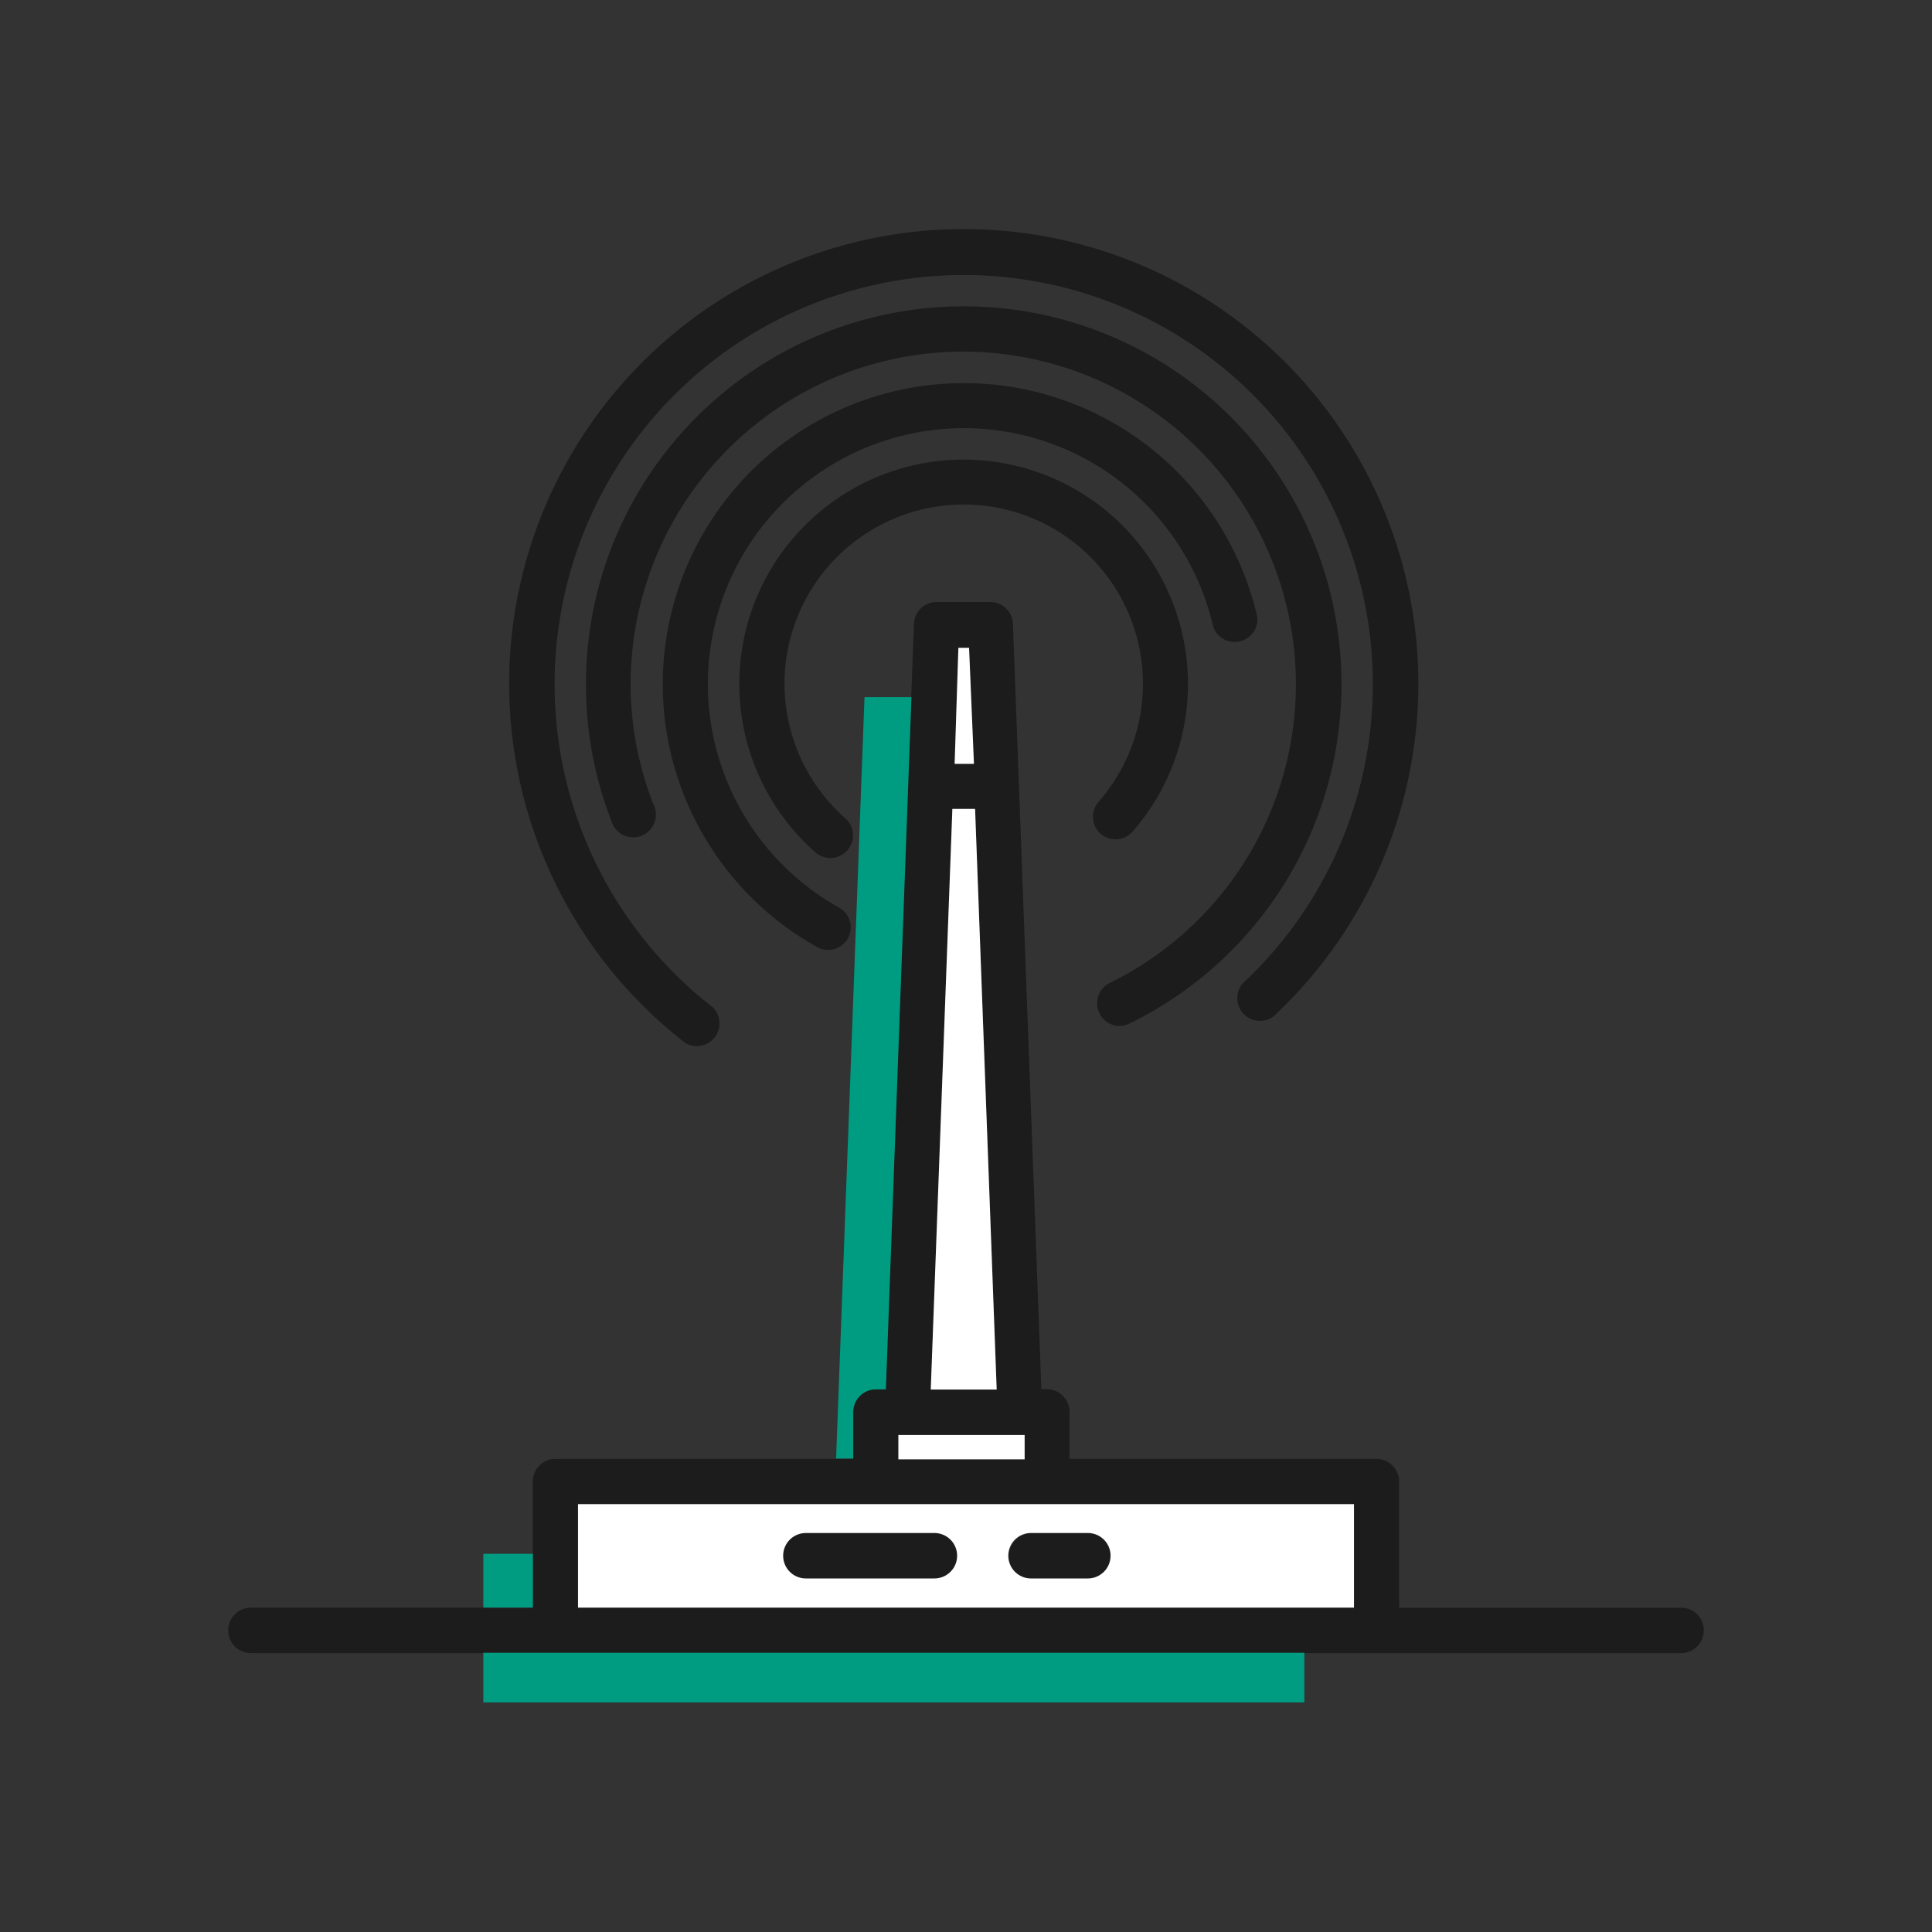 <svg id="Layer_1" data-name="Layer 1" xmlns="http://www.w3.org/2000/svg" width="170" height="170" viewBox="0 0 170 170"><rect x="0" y="0" width="170" height="170" fill="#333333" stroke="none"/><defs><style>.cls-1{fill:#1c1c1c;}.cls-2{fill:#fff;}.cls-3{fill:#009c82;}</style></defs><title>ilustracao-servicos-2</title><path class="cls-1" d="M60.31,91.78a2,2,0,0,0,2.43-3.13,36,36,0,1,1,46.6-2.11,2,2,0,0,0,2.7,2.91,40,40,0,1,0-51.73,2.33ZM73.85,79.87a22.52,22.52,0,1,1,32.91-24.7,2,2,0,0,0,3.87-.88A26.49,26.49,0,1,0,71.91,83.34a2,2,0,0,0,2.7-.77A2,2,0,0,0,73.85,79.87Zm23-6.5a2,2,0,0,0,2.8-.19A19.74,19.74,0,1,0,71.75,75a2,2,0,0,0,1.32.5A2,2,0,0,0,74.38,72a15.77,15.77,0,1,1,22.28-1.44A2,2,0,0,0,96.85,73.37Zm1.63,16.91a2.08,2.08,0,0,0,.87-.2A33.24,33.24,0,1,0,51.56,60.19a33.07,33.07,0,0,0,2.22,12,2,2,0,1,0,3.71-1.43,29,29,0,0,1-2-10.52A29.27,29.27,0,1,1,97.61,86.51a2,2,0,0,0,.87,3.77ZM82.22,134.92H70.91a2,2,0,1,0,0,4H82.22a2,2,0,1,0,0-4Zm6.55,2a2,2,0,0,0,2,2h5a2,2,0,0,0,0-4h-5A2,2,0,0,0,88.77,136.91Zm59.15,4.55H123.11V130.37a2,2,0,0,0-2-2h-27v-4.13a2,2,0,0,0-2-2h-.48l-2.5-67.36a2,2,0,0,0-2-1.91H82.42a2,2,0,0,0-2,1.91l-2.51,67.36h-.87a2,2,0,0,0-2,2v4.13H48.88a2,2,0,0,0-2,2v11.09H22.08a2,2,0,0,0,0,4H147.92a2,2,0,0,0,0-4ZM84.33,57h.94l.38,10.24H84ZM83.8,71.18h2l1.9,51.09H81.9Zm-4.75,55.06H90.16v2.14H79.05Zm40.09,15.22H50.86v-9.11h68.28Z"/><path class="cls-2" d="M85.27,57h-.94L84,67.21h1.7Zm4.89,69.27H79.05v2.14H90.16ZM85.8,71.18h-2l-1.9,51.09h5.8Zm6.35,61.17H50.86v9.11h68.28v-9.11Zm-9.93,6.54H70.91a2,2,0,1,1,0-4H82.22a2,2,0,1,1,0,4Zm13.5,0h-5a2,2,0,1,1,0-4h5a2,2,0,0,1,0,4Z"/><path class="cls-3" d="M42.53,145.43v4.37h72.24v-4.37Zm32.55-21.18a2,2,0,0,1,2-2h.87L80.2,61.34H76.07l-2.5,67h1.51ZM46.89,136.72H42.53v4.74h4.36Z"/></svg>